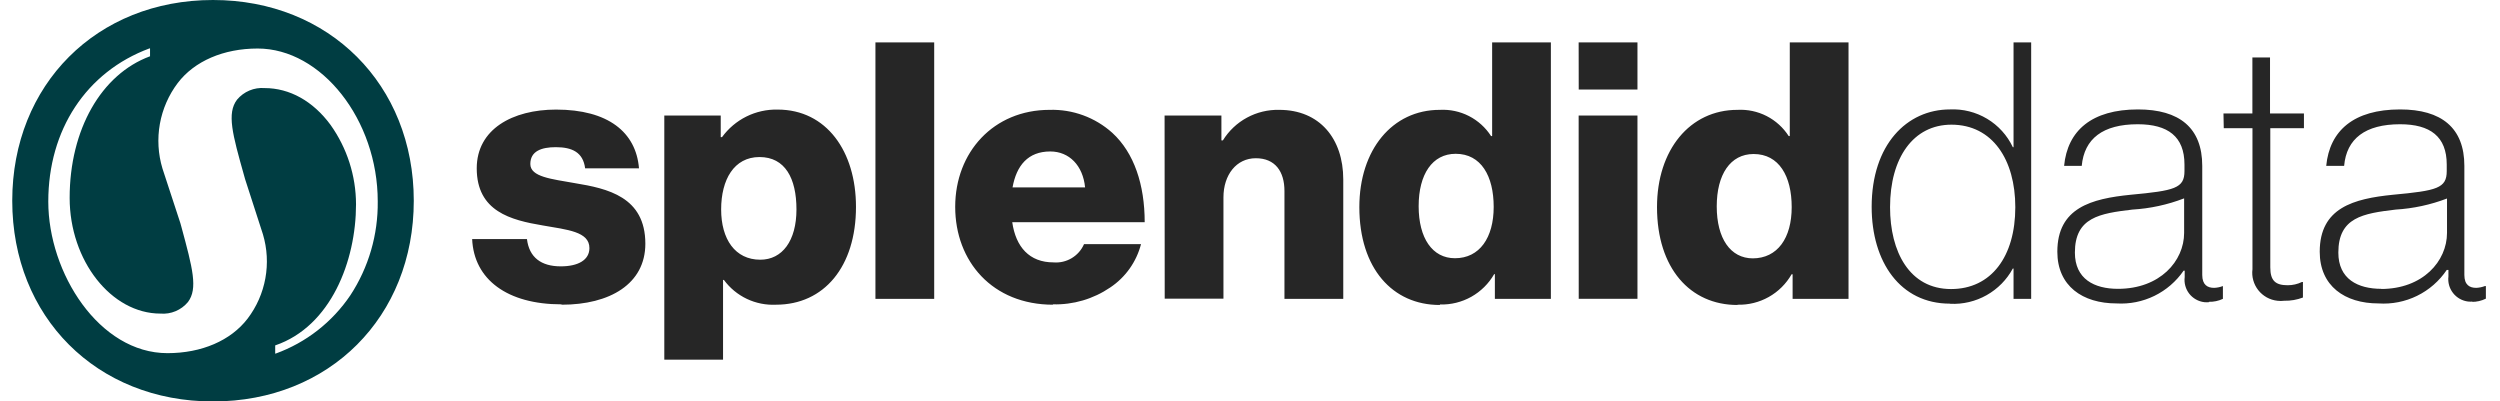 <svg width="137" height="22" viewBox="0 0 137 22" fill="none" xmlns="http://www.w3.org/2000/svg">
<g clip-path="url(#clip0_203_4247)">
<path d="M130.503 15.828C129.204 15.828 128.141 15.291 128.141 13.842C128.141 11.91 129.498 11.697 131.283 11.485C132.246 11.427 133.195 11.223 134.096 10.878V12.764C134.096 14.31 132.775 15.836 130.479 15.836M135.453 16.543C135.721 16.546 135.986 16.485 136.226 16.366V15.678H136.168C136.017 15.735 135.858 15.768 135.696 15.774C135.341 15.774 135.047 15.62 135.047 15.067V9.089C135.047 7.002 133.787 5.997 131.527 5.997C128.988 5.997 127.662 7.157 127.477 9.089H128.458C128.59 7.597 129.618 6.809 131.527 6.809C133.173 6.809 134.081 7.481 134.081 9.015V9.375C134.081 10.318 133.544 10.449 131.129 10.673C128.984 10.89 127.121 11.38 127.121 13.796C127.121 15.67 128.493 16.628 130.34 16.628C131.07 16.677 131.8 16.533 132.456 16.211C133.113 15.889 133.673 15.4 134.081 14.793H134.174V15.148C134.134 15.473 134.225 15.8 134.427 16.058C134.628 16.316 134.923 16.483 135.248 16.524C135.335 16.534 135.423 16.534 135.511 16.524M121.862 7.025H123.435V14.754C123.409 14.957 123.424 15.163 123.479 15.36C123.534 15.557 123.627 15.741 123.754 15.902C123.88 16.062 124.038 16.196 124.216 16.296C124.395 16.395 124.592 16.458 124.795 16.481C124.923 16.498 125.053 16.498 125.181 16.481C125.53 16.488 125.876 16.428 126.201 16.304V15.454H126.143C125.903 15.571 125.638 15.631 125.371 15.631C124.706 15.631 124.412 15.396 124.412 14.65V7.025H126.256V6.218H124.397V3.149H123.431V6.218H121.846L121.862 7.025ZM116.065 15.828C114.767 15.828 113.704 15.291 113.704 13.842C113.704 11.91 115.064 11.697 116.857 11.485C117.828 11.428 118.783 11.22 119.69 10.87V12.76C119.69 14.306 118.368 15.828 116.065 15.828ZM121.042 16.539C121.309 16.547 121.574 16.491 121.815 16.377V15.678H121.808C121.656 15.736 121.495 15.769 121.332 15.774C120.981 15.774 120.683 15.62 120.683 15.067V9.089C120.683 7.002 119.427 5.997 117.163 5.997C114.628 5.997 113.298 7.157 113.113 9.089H114.079C114.218 7.597 115.238 6.809 117.147 6.809C118.801 6.809 119.709 7.481 119.709 9.015V9.375C119.709 10.318 119.172 10.449 116.757 10.673C114.612 10.89 112.742 11.38 112.742 13.796C112.742 15.67 114.121 16.628 115.988 16.628C116.703 16.671 117.418 16.528 118.062 16.213C118.706 15.898 119.257 15.422 119.663 14.831H119.721V15.183C119.7 15.344 119.712 15.507 119.755 15.664C119.798 15.82 119.871 15.967 119.971 16.095C120.071 16.223 120.195 16.329 120.337 16.409C120.478 16.489 120.634 16.54 120.795 16.559C120.882 16.568 120.971 16.568 121.058 16.559M106.918 15.84C104.638 15.84 103.575 13.796 103.575 11.353C103.575 8.648 104.851 6.832 106.937 6.832C109.198 6.832 110.439 8.764 110.439 11.353C110.439 14.058 109.121 15.84 106.918 15.84ZM106.879 16.648C107.574 16.68 108.264 16.516 108.869 16.174C109.475 15.832 109.972 15.327 110.303 14.715H110.342V16.377H111.308V2.322H110.342V8.065H110.303C109.997 7.418 109.506 6.877 108.893 6.509C108.279 6.142 107.571 5.963 106.856 5.997C104.495 5.997 102.567 7.929 102.567 11.334C102.567 14.36 104.136 16.64 106.856 16.64M96.063 14.159C94.823 14.159 94.077 13.061 94.077 11.311C94.077 9.56 94.823 8.44 96.098 8.44C97.493 8.44 98.185 9.657 98.185 11.35C98.185 13.042 97.412 14.159 96.04 14.159M95.213 16.698C95.812 16.715 96.405 16.568 96.928 16.274C97.451 15.98 97.884 15.55 98.181 15.028H98.235V16.377H101.299V2.322H98.08V7.458H98.022C97.722 6.991 97.304 6.612 96.81 6.359C96.316 6.107 95.763 5.99 95.209 6.02C92.612 6.02 90.804 8.204 90.804 11.35C90.804 14.711 92.631 16.713 95.209 16.713M86.514 4.908H89.733V2.322H86.51L86.514 4.908ZM86.514 16.373H89.733V6.33H86.51L86.514 16.373ZM79.732 14.151C78.492 14.151 77.742 13.05 77.742 11.299C77.742 9.549 78.492 8.428 79.771 8.428C81.166 8.428 81.854 9.649 81.854 11.338C81.854 13.027 81.081 14.151 79.732 14.151ZM78.913 16.686C79.512 16.703 80.104 16.557 80.627 16.264C81.15 15.97 81.583 15.541 81.881 15.021H81.919V16.377H84.988V2.322H81.769V7.458H81.711C81.411 6.991 80.992 6.612 80.498 6.359C80.004 6.107 79.452 5.99 78.897 6.02C76.3 6.02 74.492 8.204 74.492 11.35C74.492 14.711 76.316 16.713 78.897 16.713M63.826 16.366H67.045V10.816C67.045 9.58 67.756 8.671 68.819 8.671C69.882 8.671 70.388 9.402 70.388 10.464V16.377H73.611V9.835C73.611 7.593 72.312 6.02 70.106 6.02C69.489 6.005 68.879 6.151 68.337 6.445C67.794 6.738 67.338 7.169 67.014 7.694H66.933V6.33H63.819L63.826 16.366ZM55.487 10.271C55.703 9.069 56.337 8.3 57.554 8.3C58.594 8.3 59.347 9.073 59.463 10.271H55.487ZM57.693 16.678C58.813 16.709 59.913 16.385 60.839 15.755C61.675 15.197 62.276 14.351 62.528 13.378H59.405C59.266 13.699 59.029 13.967 58.729 14.147C58.429 14.326 58.081 14.408 57.732 14.379C56.41 14.379 55.665 13.533 55.471 12.177H62.729C62.729 10.132 62.157 8.382 60.955 7.28C60.014 6.433 58.782 5.982 57.516 6.02C54.447 6.02 52.345 8.339 52.345 11.334C52.345 14.329 54.389 16.698 57.709 16.698M47.974 16.377H51.194V2.322H47.974V16.377ZM41.664 14.232C40.284 14.232 39.519 13.108 39.519 11.477C39.519 9.846 40.222 8.606 41.621 8.606C43.02 8.606 43.646 9.765 43.646 11.477C43.646 13.189 42.873 14.232 41.664 14.232ZM36.404 19.708H39.623V15.341H39.67C39.997 15.785 40.428 16.141 40.926 16.378C41.423 16.614 41.971 16.724 42.522 16.698C45.157 16.698 46.908 14.615 46.908 11.334C46.908 8.304 45.297 6.005 42.615 6.005C42.022 5.992 41.435 6.122 40.904 6.385C40.373 6.649 39.914 7.037 39.566 7.516H39.496V6.33H36.404V19.708ZM30.782 16.698C33.417 16.698 35.365 15.562 35.365 13.355C35.365 10.781 33.282 10.329 31.501 10.036C30.221 9.808 29.062 9.696 29.062 8.988C29.062 8.281 29.673 8.065 30.457 8.065C31.342 8.065 31.953 8.339 32.065 9.224H35.017C34.855 7.242 33.321 6.005 30.473 6.005C28.088 6.005 26.125 7.079 26.125 9.224C26.125 11.585 27.992 12.06 29.742 12.354C31.083 12.59 32.3 12.687 32.3 13.595C32.3 14.244 31.69 14.596 30.728 14.596C29.657 14.596 28.997 14.105 28.877 13.1H25.874C25.971 15.322 27.806 16.678 30.766 16.678" fill="#262626"/>
<path d="M11.673 0C5.297 0 0.671 4.637 0.671 11.002C0.671 17.367 5.293 22 11.673 22C18.053 22 22.675 17.363 22.675 11.002C22.675 4.641 18.041 0 11.673 0ZM20.7 11.033C20.723 12.86 20.201 14.652 19.201 16.18C18.208 17.651 16.776 18.77 15.108 19.376H15.081V18.928C18.138 17.884 19.51 14.29 19.51 11.199C19.508 9.636 19.019 8.112 18.111 6.84C17.156 5.542 15.873 4.827 14.502 4.827C14.217 4.804 13.932 4.85 13.669 4.96C13.406 5.07 13.174 5.242 12.991 5.46C12.422 6.206 12.736 7.35 13.377 9.622L13.431 9.816L14.409 12.841C14.642 13.623 14.688 14.448 14.542 15.251C14.397 16.053 14.063 16.81 13.57 17.459C12.647 18.665 11.047 19.353 9.176 19.353C5.44 19.353 2.646 14.967 2.646 11.044C2.646 7.122 4.717 3.942 8.195 2.651H8.222V3.084C5.548 4.069 3.817 7.103 3.817 10.844C3.817 14.283 6.097 17.185 8.794 17.185C9.077 17.208 9.361 17.163 9.622 17.053C9.884 16.943 10.115 16.773 10.297 16.555C10.857 15.821 10.552 14.692 9.945 12.447L9.884 12.227L8.902 9.232C8.664 8.44 8.615 7.604 8.761 6.79C8.907 5.976 9.242 5.208 9.741 4.548C10.656 3.347 12.252 2.659 14.119 2.659C17.62 2.659 20.7 6.569 20.7 11.033Z" fill="#003D42"/>
</g>
<defs>
<clipPath id="clip0_203_4247">
<rect width="135.575" height="22" fill="white" transform="translate(0.667)"/>
</clipPath>
</defs>
</svg>
